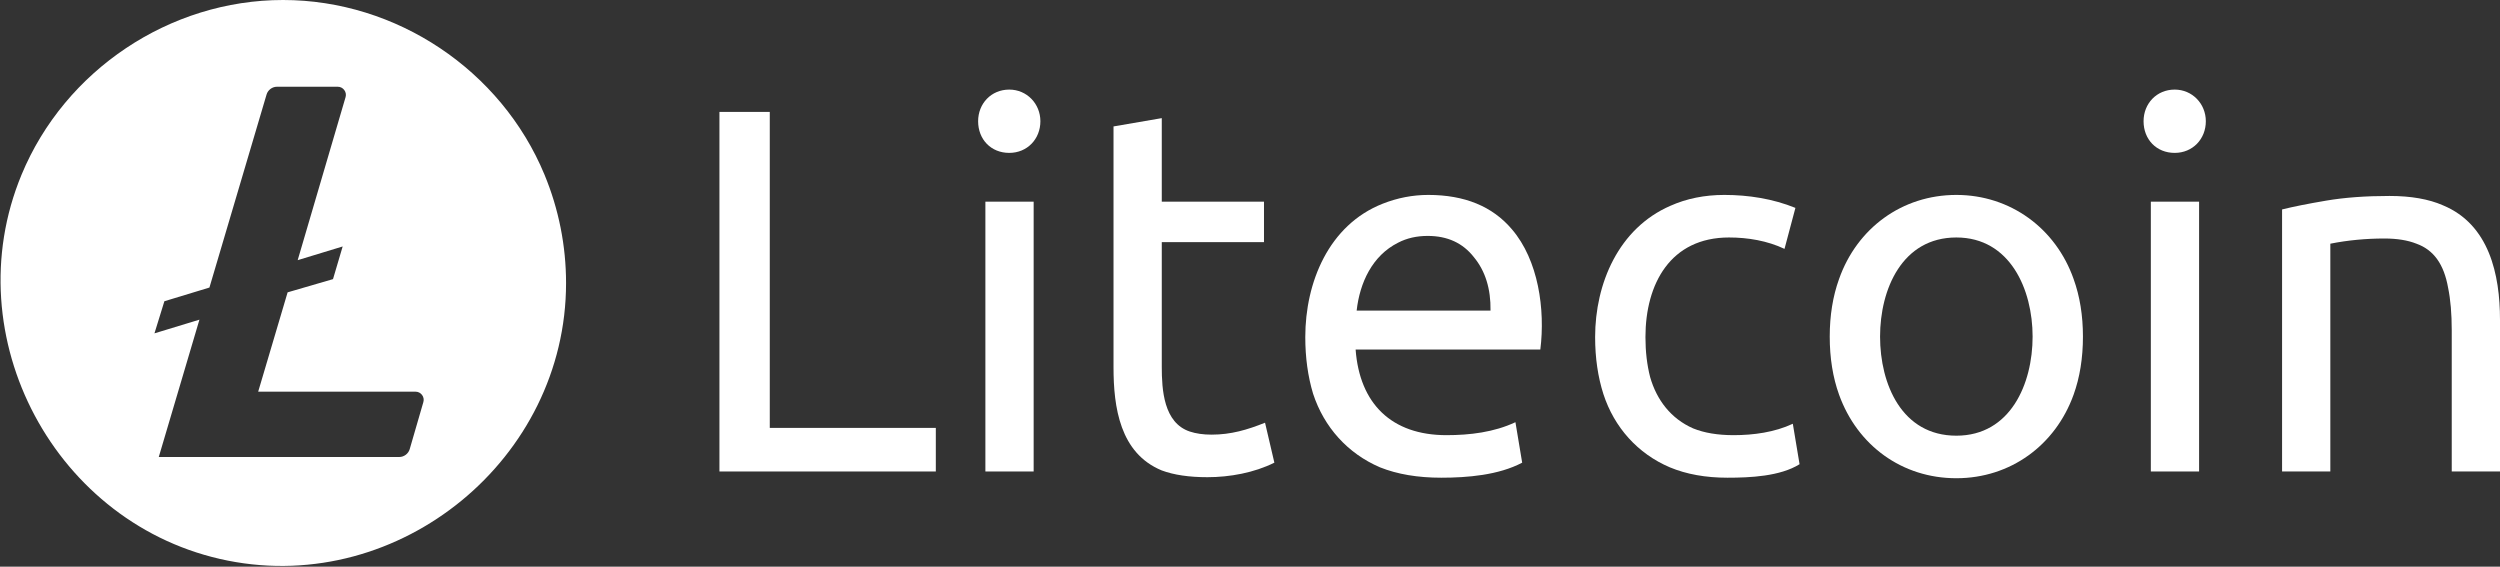 <svg width="300" height="68" viewBox="0 0 300 68" fill="none" xmlns="http://www.w3.org/2000/svg">
<rect x="0" y="0" width="300" height="68" fill="#333333" stroke="none"/>
<path fill-rule="evenodd" clip-rule="evenodd" d="M33.964 0C47.555 0 60.141 8.409 65.342 20.966C67.049 25.087 67.927 29.503 67.927 33.964C67.927 55.053 48.021 71.389 27.338 67.275C6.654 63.16 -5.485 40.45 2.585 20.966C7.787 8.41 20.372 0 33.964 0ZM30.981 47.002L34.514 35.081L39.961 33.495L41.12 29.576L35.722 31.22C37.968 23.574 39.227 19.287 41.473 11.642C41.645 11.032 41.17 10.407 40.536 10.409H33.224C32.661 10.41 32.134 10.812 31.984 11.354L25.132 34.506L19.726 36.149L18.535 40.002L23.932 38.359L19.052 54.84H47.914C48.477 54.841 49.006 54.444 49.163 53.903L50.806 48.242C50.983 47.633 50.512 47.004 49.877 47.002H30.981Z" fill="#ffffff"></path>
<path d="M124.038 56.578H118.247V24.2H124.038V56.578Z" fill="#ffffff"></path>
<path d="M121.111 18.347C118.912 18.347 117.375 16.724 117.375 14.549C117.375 12.42 118.949 10.751 121.111 10.751C123.23 10.751 124.847 12.457 124.847 14.549C124.847 16.686 123.268 18.347 121.111 18.347Z" fill="#ffffff"></path>
<path d="M112.298 51.348V56.578H86.333V13.429H92.373V51.348H112.298Z" fill="#ffffff"></path>
<path d="M151.679 24.2H139.413V14.176L133.622 15.172V44.063C133.622 48.883 134.394 54.387 139.413 56.453C140.866 56.993 142.692 57.263 144.892 57.263C147.571 57.263 150.505 56.73 152.924 55.52L151.804 50.725C149.671 51.578 147.723 52.157 145.39 52.157C144.394 52.157 143.523 52.033 142.775 51.784C139.636 50.737 139.413 46.771 139.413 44.001V29.057H151.679V24.2Z" fill="#ffffff"></path>
<path fill-rule="evenodd" clip-rule="evenodd" d="M156.634 40.451C156.634 33.885 159.443 27.006 165.912 24.449C167.696 23.744 169.523 23.391 171.391 23.391C175.749 23.391 179.091 24.761 181.416 27.5C184.611 31.21 185.441 37.141 184.84 41.946H162.674C163.156 48.457 166.998 52.219 173.57 52.219C176.378 52.219 179.282 51.872 181.852 50.663L182.661 55.52C179.825 57.02 176.083 57.325 172.947 57.325C170.125 57.325 167.676 56.91 165.6 56.08C161.712 54.413 158.88 51.253 157.568 47.238C156.945 45.163 156.634 42.901 156.634 40.451ZM178.863 37.276C178.904 34.661 178.24 32.523 176.87 30.863C175.542 29.161 173.695 28.31 171.329 28.31C170.001 28.31 168.817 28.579 167.779 29.119C164.66 30.679 163.168 33.947 162.798 37.276H178.863Z" fill="#ffffff"></path>
<path d="M200.381 56.08C202.373 56.91 204.677 57.325 207.293 57.325C209.993 57.325 213.612 57.168 215.947 55.706L215.138 50.85C212.964 51.873 210.418 52.219 208.04 52.219C206.13 52.219 204.511 51.95 203.183 51.41C200.519 50.245 198.805 48.008 198.015 45.246C197.642 43.793 197.454 42.195 197.454 40.451C197.454 34.039 200.465 28.497 207.479 28.497C209.74 28.497 212.088 28.889 214.141 29.866L215.449 24.947C212.754 23.852 209.82 23.391 206.919 23.391C204.553 23.391 202.394 23.827 200.443 24.698C194.243 27.394 191.415 34.004 191.415 40.451C191.415 42.942 191.747 45.225 192.411 47.3C193.71 51.28 196.519 54.436 200.381 56.08Z" fill="#ffffff"></path>
<path fill-rule="evenodd" clip-rule="evenodd" d="M249.953 40.389C249.953 42.963 249.58 45.287 248.832 47.363C246.645 53.439 241.243 57.387 234.761 57.387C228.247 57.387 222.882 53.457 220.688 47.363C219.941 45.287 219.568 42.963 219.568 40.389C219.568 37.857 219.941 35.553 220.688 33.478C222.84 27.382 228.245 23.391 234.761 23.391C241.245 23.391 246.687 27.4 248.832 33.478C249.58 35.553 249.953 37.857 249.953 40.389ZM243.913 40.389C243.913 34.755 241.219 28.497 234.761 28.497C228.251 28.497 225.608 34.716 225.608 40.389C225.608 46.1 228.217 52.282 234.761 52.282C241.253 52.282 243.913 46.061 243.913 40.389Z" fill="#ffffff"></path>
<path d="M258.1 56.578H263.891V24.2H258.1V56.578Z" fill="#ffffff"></path>
<path d="M260.964 18.347C263.12 18.347 264.7 16.686 264.7 14.549C264.7 12.458 263.083 10.751 260.964 10.751C258.802 10.751 257.228 12.42 257.228 14.549C257.228 16.724 258.765 18.347 260.964 18.347Z" fill="#ffffff"></path>
<path d="M273.849 25.134C275.177 24.802 276.941 24.449 279.141 24.076C281.341 23.702 283.874 23.515 286.738 23.515C289.311 23.515 291.449 23.889 293.151 24.636C298.71 26.941 300 32.943 300 38.397V56.578H294.209V39.642C294.209 37.65 294.064 35.948 293.773 34.536C293.276 31.714 292.051 29.991 289.975 29.244C288.938 28.829 287.651 28.621 286.115 28.621C283.957 28.621 281.757 28.82 279.64 29.244V56.578H273.849V25.134Z" fill="#ffffff"></path>
</svg>
